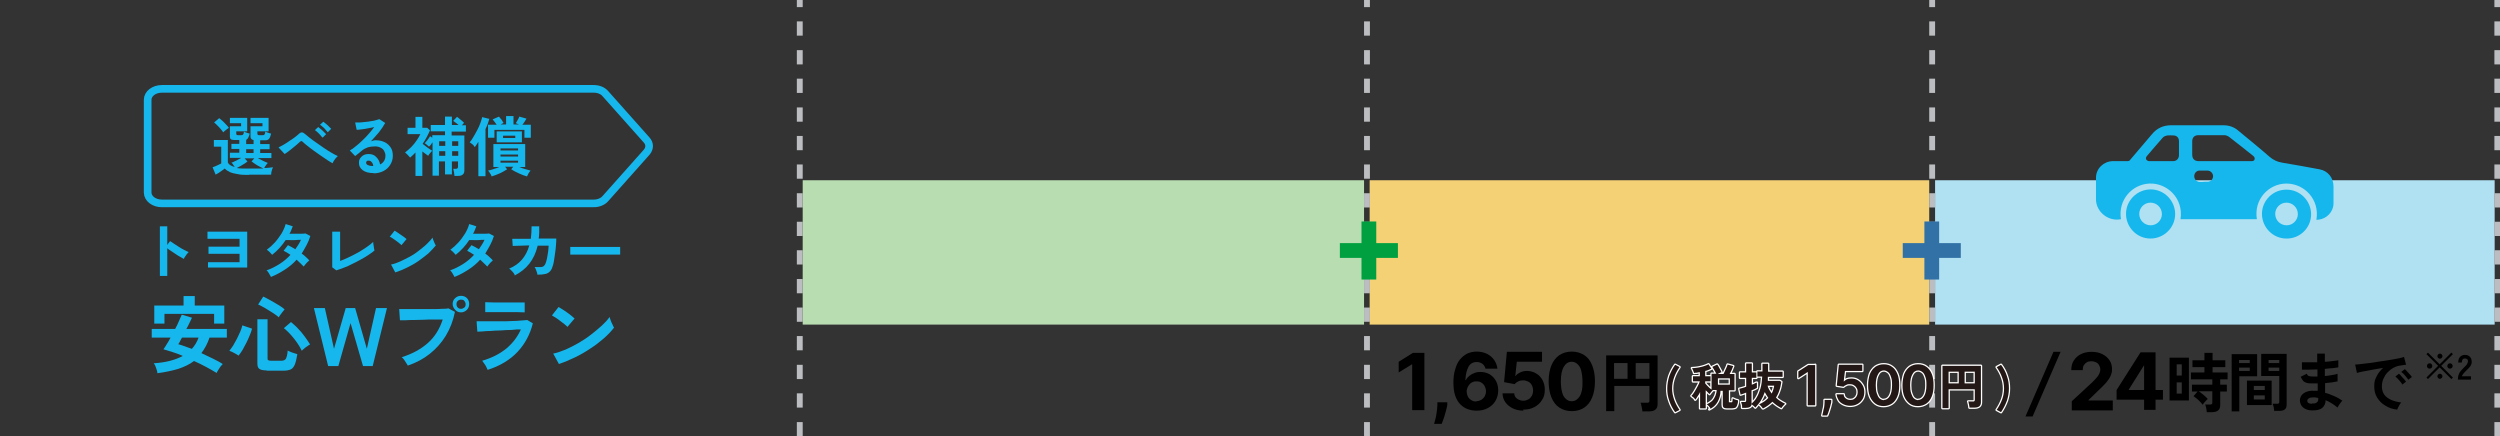 <?xml version="1.0" encoding="UTF-8"?>
<svg xmlns="http://www.w3.org/2000/svg" version="1.1" viewBox="0 0 982 171.4">
  <rect x="0" y="0" width="982" height="171.4" fill="#333333" stroke="none"/>
  <defs>
    <style>
      .cls-1 {
        fill: #231815;
      }

      .cls-2 {
        fill: #bbbdc0;
      }

      .cls-3 {
        fill: #f5d175;
      }

      .cls-4 {
        fill: #00a040;
        stroke: #00a040;
      }

      .cls-4, .cls-5, .cls-6 {
        stroke-miterlimit: 10;
        stroke-width: 3px;
      }

      .cls-7 {
        fill: #16b7ec;
      }

      .cls-8 {
        fill: #afe1f3;
      }

      .cls-5 {
        fill: #3171a6;
        stroke: #3171a6;
      }

      .cls-9 {
        stroke: #fff;
        stroke-linecap: round;
        stroke-linejoin: round;
      }

      .cls-9, .cls-6 {
        fill: none;
      }

      .cls-10 {
        fill: #b8ddb1;
      }

      .cls-6 {
        stroke: #16b7ec;
      }
    </style>
  </defs>
  <!-- Generator: Adobe Illustrator 28.7.3, SVG Export Plug-In . SVG Version: 1.2.0 Build 164)  -->
  <g>
    <g id="_レイヤー_1" data-name="レイヤー_1">
      <g id="_レイヤー_2" data-name="レイヤー_2">
        <g id="_補償制度" data-name="補償制度">
          <rect class="cls-3" x="538" y="70.8" width="219.8" height="56.7"/>
          <rect class="cls-8" x="760.1" y="70.8" width="219.8" height="56.7"/>
          <g>
            <rect class="cls-2" x="535.8" y="0" width="2.3" height="2.8"/>
            <rect class="cls-2" x="535.8" y="165.8" width="2.3" height="5.6"/>
            <rect class="cls-2" x="535.8" y="154.5" width="2.3" height="5.6"/>
            <rect class="cls-2" x="535.8" y="143.3" width="2.3" height="5.6"/>
            <rect class="cls-2" x="535.8" y="132" width="2.3" height="5.6"/>
            <rect class="cls-2" x="535.8" y="120.8" width="2.3" height="5.6"/>
            <rect class="cls-2" x="535.8" y="109.6" width="2.3" height="5.6"/>
            <rect class="cls-2" x="535.8" y="98.3" width="2.3" height="5.6"/>
            <rect class="cls-2" x="535.8" y="87.1" width="2.3" height="5.6"/>
            <rect class="cls-2" x="535.8" y="75.9" width="2.3" height="5.6"/>
            <rect class="cls-2" x="535.8" y="64.6" width="2.3" height="5.6"/>
            <rect class="cls-2" x="535.8" y="53.4" width="2.3" height="5.6"/>
            <rect class="cls-2" x="535.8" y="42.2" width="2.3" height="5.6"/>
            <rect class="cls-2" x="535.8" y="30.9" width="2.3" height="5.6"/>
            <rect class="cls-2" x="535.8" y="19.7" width="2.3" height="5.6"/>
            <rect class="cls-2" x="535.8" y="8.4" width="2.3" height="5.6"/>
          </g>
          <rect class="cls-2" x="757.8" y="0" width="2.3" height="2.8"/>
          <rect class="cls-2" x="757.8" y="165.8" width="2.3" height="5.6"/>
          <rect class="cls-2" x="757.8" y="154.5" width="2.3" height="5.6"/>
          <rect class="cls-2" x="757.8" y="143.3" width="2.3" height="5.6"/>
          <rect class="cls-2" x="757.8" y="132" width="2.3" height="5.6"/>
          <rect class="cls-2" x="757.8" y="120.8" width="2.3" height="5.6"/>
          <rect class="cls-2" x="757.8" y="109.6" width="2.3" height="5.6"/>
          <rect class="cls-2" x="757.8" y="98.3" width="2.3" height="5.6"/>
          <rect class="cls-2" x="757.8" y="87.1" width="2.3" height="5.6"/>
          <rect class="cls-2" x="757.8" y="75.9" width="2.3" height="5.6"/>
          <rect class="cls-2" x="757.8" y="64.6" width="2.3" height="5.6"/>
          <rect class="cls-2" x="757.8" y="53.4" width="2.3" height="5.6"/>
          <rect class="cls-2" x="757.8" y="42.2" width="2.3" height="5.6"/>
          <rect class="cls-2" x="757.8" y="30.9" width="2.3" height="5.6"/>
          <rect class="cls-2" x="757.8" y="19.7" width="2.3" height="5.6"/>
          <rect class="cls-2" x="757.8" y="8.4" width="2.3" height="5.6"/>
          <rect class="cls-2" x="979.8" y="0" width="2.3" height="2.8"/>
          <rect class="cls-2" x="979.8" y="165.8" width="2.3" height="5.6"/>
          <rect class="cls-2" x="979.8" y="154.5" width="2.3" height="5.6"/>
          <rect class="cls-2" x="979.8" y="143.3" width="2.3" height="5.6"/>
          <rect class="cls-2" x="979.8" y="132" width="2.3" height="5.6"/>
          <rect class="cls-2" x="979.8" y="120.8" width="2.3" height="5.6"/>
          <rect class="cls-2" x="979.8" y="109.6" width="2.3" height="5.6"/>
          <rect class="cls-2" x="979.8" y="98.3" width="2.3" height="5.6"/>
          <rect class="cls-2" x="979.8" y="87.1" width="2.3" height="5.6"/>
          <rect class="cls-2" x="979.8" y="75.9" width="2.3" height="5.6"/>
          <rect class="cls-2" x="979.8" y="64.6" width="2.3" height="5.6"/>
          <rect class="cls-2" x="979.8" y="53.4" width="2.3" height="5.6"/>
          <rect class="cls-2" x="979.8" y="42.2" width="2.3" height="5.6"/>
          <rect class="cls-2" x="979.8" y="30.9" width="2.3" height="5.6"/>
          <rect class="cls-2" x="979.8" y="19.7" width="2.3" height="5.6"/>
          <rect class="cls-2" x="979.8" y="8.4" width="2.3" height="5.6"/>
          <rect class="cls-10" x="315.3" y="70.8" width="220.5" height="56.7"/>
        </g>
      </g>
      <g>
        <path class="cls-6" d="M233.2,79.9H63.6c-3.1,0-5.6-1.9-5.6-4.3v-36.4c0-2.4,2.5-4.3,5.6-4.3h169.6c1.9,0,3.6.7,4.6,1.9l16.2,18.2c1.3,1.4,1.3,3.3,0,4.8l-16.2,18.2c-1,1.2-2.8,1.9-4.6,1.9Z"/>
        <g>
          <path class="cls-7" d="M97.9,68.7c-1.8,0-3.3,0-4.5-.3-1.2-.2-2.2-.4-3.1-.8-.8-.4-1.5-.8-2-1.4-.3.2-.7.5-1.1.8s-.9.6-1.3.9c-.5.3-.9.5-1.2.7l-1.2-2.9c.3-.1.6-.2,1.1-.4s.8-.4,1.3-.6.7-.4,1-.5v-6.6h-2.9v-2.6h5.5v8.8c.3.8,1.2,1.4,2.7,1.8-.2-.3-.4-.6-.6-.9-.2-.3-.4-.6-.7-.8.4-.1.8-.3,1.2-.5.5-.2.9-.4,1.4-.7.5-.3.9-.5,1.3-.7h-4.5v-2h3.7v-1.5h-3.1v-2h3.1v-1.5h-1.9c-.6,0-1.1-.1-1.4-.3s-.4-.6-.4-1v-4.1h4.4v-1.2h-4.4v-2.1h6.8v5.3h-4.3v.9c0,.4.2.6.7.6h1.2c.4,0,.6,0,.8-.3s.3-.5.3-1.1c.2,0,.4.2.7.3.3.1.6.2.9.3.3,0,.5.2.7.2-.2.7-.4,1.2-.6,1.6s-.5.7-.8.8v1.7h2.9v-1.6c-.8-.1-1.2-.6-1.2-1.3v-4.1h4.7v-1.2h-4.7v-2.1h7.1v5.3h-4.4v.9c0,.4.2.6.7.6h1.3c.4,0,.6,0,.8-.3s.3-.5.3-1.1c.2,0,.4.2.7.3.3.1.6.2.9.3.3,0,.5.2.7.2-.2.9-.5,1.6-.8,2-.3.4-.8.6-1.4.6h-2.1v1.5h3.7v2h-3.7v1.5h4.4v2h-5.3c.4.2.8.5,1.3.7.5.3,1,.5,1.4.7.5.2.9.4,1.2.5-.3.3-.5.6-.8,1-.3.4-.5.7-.6,1,1.4,0,2.5-.2,3.4-.3,0,.2-.2.5-.3.8s-.2.7-.3,1.1c0,.4-.1.7-.1,1-.5,0-1.1,0-1.8,0-.8,0-1.6,0-2.4,0-.9,0-1.7,0-2.5,0h-2ZM87.7,52c-.3-.4-.6-.9-1-1.3-.4-.5-.9-1-1.3-1.4-.5-.5-.9-.9-1.3-1.2l2-1.7c.4.3.8.7,1.3,1.1.5.4.9.9,1.4,1.4.5.5.8.9,1.1,1.3-.2.1-.4.3-.7.5-.3.2-.6.5-.9.7s-.5.5-.6.6ZM97.9,66.2c1.1,0,2.1,0,3,0,.9,0,1.8,0,2.6,0-.5-.2-1-.5-1.6-.8-.6-.3-1.1-.6-1.7-1s-1-.7-1.4-1l1.1-1.2h-3.8l1.1,1.2c-.3.3-.7.6-1.2.9s-1,.6-1.5.9c-.5.3-1,.5-1.5.8.6.1,1.4.2,2.2.2.8,0,1.7,0,2.7,0ZM96.7,60.1h2.9v-1.5h-2.9v1.5Z"/>
          <path class="cls-7" d="M130.6,64.1c-.6-.3-1.2-.7-2-1.2-.8-.5-1.6-1.1-2.5-1.7-.9-.6-1.8-1.3-2.7-1.9s-1.7-1.3-2.5-1.9c-.8-.6-1.4-1.1-1.9-1.6-.3-.2-.4-.4-.6-.4s-.3.1-.6.3c-.5.5-1.1,1-1.8,1.6s-1.4,1.1-2.1,1.7c-.7.6-1.5,1.1-2.1,1.5l-2.4-2.6c.5-.2,1.1-.6,1.9-1,.7-.4,1.5-.9,2.2-1.4.8-.5,1.5-1,2.2-1.5.7-.5,1.2-1,1.7-1.4.4-.4.8-.6,1.2-.6.4,0,.8.3,1.3.7.4.3,1,.8,1.7,1.4s1.6,1.2,2.6,1.9c1,.7,2,1.4,3,2.1,1,.7,2,1.3,3,1.9,1,.6,1.8,1,2.5,1.3-.2.2-.5.5-.8.8-.3.4-.5.7-.8,1.1-.2.4-.4.7-.5,1ZM126.6,54c-.4-.5-.8-1-1.4-1.6-.6-.6-1.1-1-1.5-1.3l1.3-1.2c.3.2.6.5,1,.8s.8.7,1.2,1.1c.4.4.7.7.9.9l-1.3,1.3ZM128.7,51.9c-.4-.5-.9-1-1.4-1.6-.6-.5-1.1-1-1.6-1.3l1.3-1.2c.3.2.6.5,1,.8.4.3.8.7,1.2,1.1.4.4.7.7.9.9l-1.3,1.3Z"/>
          <path class="cls-7" d="M146.9,68c-2,0-3.5-.4-4.5-1.2-1-.8-1.4-1.7-1.4-2.8s.2-1.3.5-1.9c.4-.5.8-.9,1.4-1.2.6-.3,1.2-.4,1.9-.4,1.3,0,2.3.4,3,1.2.8.8,1.3,1.7,1.5,2.9.6-.3,1.1-.7,1.5-1.3.4-.6.6-1.3.6-2.1s-.2-1.3-.5-1.9c-.3-.6-.8-1-1.4-1.3s-1.3-.5-2.1-.5-2.1.1-3,.4c-.8.3-1.6.7-2.3,1.3-.3.3-.7.6-1.2,1-.5.4-1,.8-1.4,1.1l-2.1-2.2c.8-.4,1.6-1,2.4-1.7.9-.7,1.7-1.4,2.6-2.3.9-.8,1.7-1.7,2.5-2.6.8-.9,1.5-1.8,2.1-2.6-.7.2-1.5.3-2.4.5s-1.7.3-2.5.4c-.8.1-1.5.2-2,.2l-.6-2.9c.5,0,1,0,1.7,0,.7,0,1.4-.1,2.2-.2.8,0,1.6-.2,2.3-.3.8-.1,1.4-.2,2-.4s1-.3,1.3-.4l2.3,1.5c-.6,1.1-1.4,2.3-2.4,3.6-1,1.2-2.1,2.4-3.2,3.6.3-.1.6-.2,1-.3s.7-.1,1-.1c1.3,0,2.5.3,3.5.8,1,.5,1.7,1.2,2.3,2.1.6.9.8,2,.8,3.2s-.3,2.4-1,3.5c-.6,1-1.5,1.9-2.7,2.5-1.2.6-2.5.9-4.1.9ZM146.6,65.2c0-.6-.3-1.2-.6-1.5-.3-.4-.7-.6-1.2-.6s-.5,0-.7.2c-.2.1-.3.3-.3.6s.2.7.6.9c.4.2,1,.4,1.9.4,0,0,.1,0,.2,0h.2Z"/>
          <path class="cls-7" d="M163.2,69v-9.1c-.3.3-.7.7-1,1-.3.3-.7.6-1.1,1-.3-.3-.6-.7-1-1.1-.4-.4-.7-.7-1-.9.9-.7,1.7-1.4,2.5-2.2s1.5-1.7,2.1-2.6c.6-.9,1.1-1.7,1.4-2.4h-5v-2.5h3.1v-4.3h2.7v4.3h1.9l1.1,1c-.4.9-.8,1.8-1.3,2.7s-1,1.8-1.6,2.6c.4.3.9.7,1.3,1,.5.4.9.7,1.4,1,.4.3.8.6,1.1.7-.3.3-.6.6-.9,1-.3.4-.6.7-.7,1-.3-.2-.7-.5-1.1-.8-.4-.3-.8-.6-1.2-.9v9.6h-2.7ZM169.9,69v-13.1c-.2.3-.5.6-.7,1-.3.3-.5.6-.7.7-.2-.2-.5-.4-.8-.7-.3-.3-.6-.5-.9-.6.3-.3.7-.8,1.1-1.3.4-.6.8-1,1-1.5l.9.6v-1h5v-1.5h-5.6v-2.5h5.6v-3.3h2.7v3.3h2.6c-.3-.3-.7-.6-1.1-.9-.4-.3-.7-.5-1-.7l1.5-1.6c.3.2.6.4.9.7.4.3.7.6,1.1.9s.6.6.8.8c-.1,0-.3.2-.4.4l-.5.5h1.6v2.5h-5.6v1.5h5v13.7c0,.8-.2,1.4-.7,1.7-.4.4-1.1.5-2,.5h-1.2c0-.2,0-.5-.1-.9,0-.4-.1-.7-.2-1.1,0-.3-.1-.6-.2-.8h1c.3,0,.5,0,.7-.2.1-.1.2-.3.2-.6v-2.1h-2.4v5.1h-2.7v-5.1h-2.4v5.6h-2.6ZM172.5,57.3h2.4v-1.8h-2.4v1.8ZM172.5,61.2h2.4v-1.8h-2.4v1.8ZM177.6,57.3h2.4v-1.8h-2.4v1.8ZM177.6,61.2h2.4v-1.8h-2.4v1.8Z"/>
          <path class="cls-7" d="M187.9,69.1v-13.4c-.2.4-.5.7-.7,1.1-.2.3-.5.7-.7,1-.1-.2-.3-.4-.5-.7-.2-.3-.5-.5-.8-.7-.3-.2-.5-.4-.7-.5.5-.6,1-1.3,1.5-2.2s1-1.7,1.5-2.7c.5-.9.9-1.8,1.2-2.7.3-.9.6-1.7.7-2.3l2.8.7c-.2.6-.4,1.2-.6,1.9s-.6,1.4-.9,2.1v18.5h-2.8ZM191.7,54.1v-5.1h3.4c-.5-.7-1-1.4-1.6-2.1l2.5-1.1c.3.4.6.8,1,1.2.3.5.6.9.8,1.3l-1.2.6h2.2v-3.3h2.9v3.3h2.2l-1.3-.5c.2-.4.5-.8.7-1.2.3-.5.5-.9.7-1.4l2.8.8c-.3.4-.5.9-.8,1.3-.3.4-.5.8-.8,1.1h3.3v5.1h-2.5v-3.1h-11.8v3.1h-2.5ZM193.1,69.3c-.1-.4-.3-.8-.6-1.2-.2-.4-.5-.8-.8-1.1.7-.1,1.4-.3,2.2-.6.8-.2,1.5-.5,2.2-.8h-2.3v-9h12.5v9h-2.3c.7.3,1.4.6,2.2.8.8.2,1.5.4,2.2.6-.3.3-.5.7-.8,1.1-.2.4-.4.8-.6,1.2-1.1-.3-2.1-.7-3.2-1.2-1.1-.5-2.1-1-3-1.6l.8-1h-3.2l.8,1c-.9.6-1.9,1.1-2.9,1.6-1.1.5-2.2.9-3.2,1.2ZM195.1,55.9v-4.3h9.9v4.3h-9.9ZM196.6,59.1h6.9v-.8h-6.9v.8ZM196.6,61.5h6.9v-.8h-6.9v.8ZM196.6,63.9h6.9v-.8h-6.9v.8ZM197.6,54.2h4.8v-.9h-4.8v.9Z"/>
        </g>
        <g>
          <path class="cls-7" d="M61.8,146.4c0-.6-.3-1.2-.5-1.9s-.5-1.3-.9-1.8c4.7-.3,8.5-1.3,11.4-2.9-1.4-.6-2.7-1.1-4-1.5s-2.5-.8-3.6-1.1c.4-.5.8-1.2,1.3-2,.5-.8,1-1.6,1.5-2.6h-7.4v-3.4h9.2c.6-1.1,1.1-2.1,1.5-3.1s.8-1.8,1.1-2.5l4,1.2c-.3.6-.6,1.3-1,2.1-.4.8-.7,1.5-1.2,2.3h15.9v3.4h-6.8c-.8,2.4-1.9,4.4-3.2,6.1,1.5.7,3,1.4,4.4,2.1,1.4.7,2.8,1.4,4,2.2-.4.4-.9.9-1.3,1.6s-.9,1.3-1.1,1.9c-1.3-.8-2.7-1.6-4.2-2.4-1.5-.8-3.1-1.6-4.7-2.3-1.7,1.3-3.8,2.3-6.2,3.1-2.4.7-5.1,1.3-8.2,1.7ZM60.6,127.2v-7.2h11.5v-3.7h4.4v3.7h11.6v7.1h-4v-3.8h-19.5v3.8h-4ZM75.3,137.1c1.2-1.3,2.1-2.8,2.7-4.5h-6.5c-.3.5-.6,1-.8,1.5s-.5.8-.7,1.1c.8.2,1.6.5,2.5.8.9.3,1.8.7,2.8,1Z"/>
          <path class="cls-7" d="M93.6,139.6c-.4-.3-1-.6-1.7-1-.7-.4-1.3-.6-1.8-.8.5-.6.9-1.3,1.5-2.1.5-.9,1-1.8,1.5-2.7.5-1,.9-1.9,1.3-2.8.4-.9.6-1.7.8-2.4l3.8,1.3c-.2.8-.5,1.7-.9,2.6-.4,1-.8,1.9-1.3,2.9-.5,1-1,1.9-1.5,2.8-.5.9-1.1,1.6-1.6,2.3ZM104.8,145.5c-1.4,0-2.4-.2-2.9-.6-.6-.4-.8-1.1-.8-2.1v-17.4h4v15.4c0,.3,0,.6.3.7.2.1.5.2,1,.2h4.1c.9,0,1.5-.3,1.8-.8.3-.6.6-1.6.7-3.2.3.2.7.3,1.1.5.5.2.9.4,1.4.5.5.2.9.3,1.3.4-.3,1.8-.6,3.1-1,4.1-.4.9-.9,1.6-1.6,1.9-.7.3-1.6.5-2.7.5h-6.8ZM109.6,124.7c-.7-.6-1.6-1.3-2.6-1.9-1-.6-1.9-1.2-2.9-1.8-1-.6-1.9-1-2.7-1.4l2-3.1c.9.4,1.8.9,2.9,1.5s2.1,1.2,3.1,1.8c1,.6,1.8,1.2,2.4,1.7-.2.3-.5.6-.8,1-.3.4-.6.8-.9,1.2s-.5.7-.6,1ZM118.5,137.7c-.8-1.7-1.9-3.3-3.1-4.8-1.2-1.5-2.5-2.9-3.9-4l2.8-2.4c.8.7,1.8,1.5,2.7,2.5,1,1,1.9,2.1,2.7,3.2s1.5,2.1,2.1,3.1c-.3.1-.7.4-1.1.7-.5.3-.9.6-1.3,1-.4.3-.7.6-.9.8Z"/>
          <path class="cls-7" d="M128.9,143.8l-5.6-22.8h4.3l3.6,16,4.6-16h3.7l4.6,16,3.6-16h4.3l-5.6,22.8h-3.8l-4.9-16.9-4.8,16.9h-3.8Z"/>
          <path class="cls-7" d="M160.3,143.9c-.1-.3-.3-.7-.6-1.1-.3-.5-.6-.9-.9-1.4-.3-.5-.7-.8-1-1.1,4.2-1.3,7.6-3.2,10.3-5.6,2.7-2.4,4.6-5.5,5.8-9.2-1,0-2.2,0-3.5,0-1.3,0-2.6,0-4,.1s-2.7,0-3.9.1c-1.3,0-2.3,0-3.3.1-.9,0-1.6,0-2.1,0l-.3-4.4c.6,0,1.5,0,2.5,0,1,0,2.2,0,3.4,0s2.5,0,3.9,0c1.3,0,2.6,0,3.8,0,1.2,0,2.3,0,3.3-.1,1,0,1.8,0,2.4-.2l2.6,1.4c-.7,3.5-1.9,6.6-3.6,9.4-1.7,2.8-3.8,5.1-6.3,7.1-2.5,2-5.4,3.5-8.6,4.6ZM181.1,122.7c-.9,0-1.7-.3-2.3-1-.6-.6-1-1.4-1-2.3s.3-1.7,1-2.3c.6-.6,1.4-.9,2.3-.9s1.7.3,2.3.9c.6.6.9,1.4.9,2.3s-.3,1.7-.9,2.3c-.6.6-1.4,1-2.3,1ZM181.1,121.3c.5,0,.9-.2,1.3-.5s.5-.8.5-1.3-.2-.9-.5-1.3-.8-.5-1.3-.5-1,.2-1.3.5c-.4.4-.5.8-.5,1.3s.2,1,.5,1.3c.4.4.8.5,1.3.5Z"/>
          <path class="cls-7" d="M191.5,145.2c-.1-.3-.3-.7-.5-1.1-.2-.4-.5-.9-.8-1.3-.3-.4-.6-.8-.8-1.1,3.8-1.1,6.9-2.7,9.5-4.8,2.5-2.1,4.4-4.6,5.7-7.5-1.1,0-2.3,0-3.7.2-1.4,0-2.8.1-4.2.2-1.4,0-2.8.1-4,.2-1.3,0-2.4.1-3.3.2-.9,0-1.6.1-1.9.1l-.3-4.1c.6,0,1.4,0,2.4,0s2.2,0,3.5,0c1.3,0,2.7,0,4,0,1.4,0,2.7,0,4.1-.1,1.3,0,2.5-.1,3.5-.2s1.8-.1,2.4-.2l2.2,1.3c-1.1,4.4-3.1,8.1-6,11.2-2.9,3.1-6.8,5.5-11.8,7.1ZM190.6,122.6v-3.9c.8,0,1.9.1,3.2.1,1.3,0,2.9,0,4.6,0s3.2,0,4.5,0c1.3,0,2.4,0,3.2,0v3.9c-.8,0-1.9-.1-3.1-.1s-2.8,0-4.6,0-2,0-3,0c-1,0-1.9,0-2.8,0-.9,0-1.5,0-2,0Z"/>
          <path class="cls-7" d="M223,128.5c-.3-.3-.7-.7-1.2-1.1-.5-.4-1.1-.8-1.7-1.3s-1.2-.9-1.8-1.3c-.6-.4-1.1-.7-1.5-.9l2.6-3.3c.4.2.9.5,1.5.9.6.4,1.2.8,1.8,1.2.6.4,1.2.9,1.7,1.3.5.4,1,.8,1.3,1.1l-2.8,3.3ZM219.5,142.9l-2.2-4c1.5-.3,3.2-.9,4.9-1.6,1.7-.8,3.4-1.6,5.1-2.6,1.7-1,3.4-2.1,4.9-3.3,1.5-1.2,2.9-2.3,4.2-3.5,1.3-1.2,2.3-2.3,3.1-3.4,0,.4.2.8.4,1.4.2.5.4,1.1.7,1.6.2.5.4.9.6,1.2-1.1,1.4-2.4,2.8-4,4.2-1.6,1.4-3.4,2.8-5.3,4-1.9,1.3-4,2.5-6.1,3.5s-4.2,1.9-6.3,2.6Z"/>
        </g>
        <g>
          <path class="cls-7" d="M62.8,108.3v-19.4h2.9v7.3l1.1-1.5c.4.3.9.6,1.5,1,.6.4,1.3.8,2,1.3s1.4.8,2.1,1.2,1.2.6,1.7.8c-.2.2-.4.4-.7.8-.2.3-.5.7-.7,1s-.4.6-.5.9c-.4-.2-.9-.5-1.4-.8-.6-.3-1.2-.7-1.8-1.1s-1.2-.8-1.8-1.2c-.6-.4-1.1-.7-1.5-1.1v10.9h-2.9Z"/>
          <path class="cls-7" d="M81.7,105.8v-2.8c.3,0,.9,0,1.6,0,.8,0,1.7,0,2.7,0,1,0,2.1,0,3.2,0h4.9v-3.3h-3.8c-.8,0-1.7,0-2.6,0s-1.7,0-2.5,0c-.8,0-1.5,0-2.1,0-.6,0-1,0-1.2,0v-2.8c.3,0,.9,0,1.6,0,.8,0,1.7,0,2.7,0,1,0,2.1,0,3.2,0h4.7v-3.1h-4.1c-.8,0-1.7,0-2.6,0-.9,0-1.8,0-2.6,0-.8,0-1.5,0-2.1,0-.6,0-1,0-1.2,0v-2.8c.3,0,.9,0,1.6,0,.8,0,1.7,0,2.7,0,1,0,2.1,0,3.2,0h3.2c.7,0,1.4,0,2.1,0,.7,0,1.3,0,1.8,0,.5,0,.8,0,1,0v14.1h-6.9c-.9,0-1.7,0-2.6,0-.9,0-1.8,0-2.6,0-.8,0-1.5,0-2.1,0-.6,0-1,0-1.2,0Z"/>
          <path class="cls-7" d="M106.4,108.7c-.2-.4-.5-.9-.8-1.4-.3-.5-.6-.9-.9-1.1,1.8-.6,3.5-1.5,5.1-2.5,1.6-1,3-2.2,4.3-3.6-.5-.3-1-.6-1.4-.9-.5-.3-.9-.5-1.3-.7l1.7-2.2c.9.4,1.9,1,2.9,1.6.4-.6.8-1.2,1.2-1.8s.7-1.2,1-1.9c-.7,0-1.4,0-2.2.1s-1.5,0-2.2,0c-.7,0-1.2,0-1.6,0-.7,1.1-1.5,2.1-2.4,3.1-.9,1-1.9,1.9-2.9,2.7-.3-.3-.6-.7-1-1.1s-.8-.7-1.1-.9c1.1-.8,2.2-1.8,3.2-2.9,1-1.1,1.8-2.3,2.6-3.5.7-1.2,1.3-2.5,1.6-3.7l2.8.9c-.2.5-.4,1-.6,1.5-.2.5-.4,1-.7,1.4.7,0,1.5,0,2.3,0,.8,0,1.6,0,2.3,0,.7,0,1.3,0,1.7-.1l1.9,1c-.4,1.3-.9,2.5-1.5,3.6-.6,1.1-1.2,2.2-1.9,3.3.6.4,1.2.9,1.7,1.4s1,.9,1.3,1.3c-.2.2-.5.4-.8.7-.3.3-.5.6-.8.9s-.4.6-.6.8c-.8-.8-1.7-1.7-2.8-2.7-1.3,1.5-2.9,2.8-4.6,3.9-1.7,1.1-3.5,2.1-5.5,2.9Z"/>
          <path class="cls-7" d="M132.1,106.2l-1.6-1.2c0-.2,0-.6,0-1.1,0-.5,0-1.2,0-1.9,0-.7,0-1.5,0-2.4v-2.5c0-.9,0-1.8,0-2.6,0-.8,0-1.5,0-2.2,0-.6,0-1.1,0-1.3h3.1c0,.3,0,.8,0,1.4,0,.6,0,1.4,0,2.2,0,.8,0,1.6,0,2.4v5.5c1.1-.4,2.3-.9,3.5-1.5,1.2-.6,2.5-1.2,3.7-1.9,1.2-.7,2.3-1.4,3.3-2.1s1.8-1.3,2.5-2c0,.3,0,.6.1,1.1s.1.9.2,1.3c0,.4.2.8.2,1-.6.5-1.4,1.1-2.3,1.7-.9.6-1.9,1.2-3,1.8-1.1.6-2.2,1.2-3.3,1.7-1.1.6-2.2,1.1-3.3,1.5-1.1.4-2.1.8-3.1,1.1Z"/>
          <path class="cls-7" d="M157.7,96.3c-.2-.2-.5-.5-.9-.8-.4-.3-.8-.6-1.3-1-.5-.3-.9-.6-1.3-.9-.4-.3-.8-.5-1.1-.6l1.9-2.4c.3.2.7.4,1.1.7.4.3.9.6,1.3.9.5.3.9.6,1.3.9.4.3.7.6,1,.8l-2,2.4ZM155.2,106.9l-1.6-3c1.1-.2,2.3-.6,3.6-1.2,1.3-.6,2.5-1.2,3.8-1.9,1.3-.7,2.5-1.5,3.6-2.4s2.2-1.7,3.1-2.6c.9-.9,1.7-1.7,2.2-2.5,0,.3.2.6.3,1,.2.4.3.8.5,1.2s.3.7.5.9c-.8,1-1.8,2-2.9,3.1-1.2,1-2.5,2-3.9,3-1.4,1-2.9,1.8-4.5,2.6-1.6.8-3.1,1.4-4.6,1.9Z"/>
          <path class="cls-7" d="M178.5,108.7c-.2-.4-.5-.9-.8-1.4-.3-.5-.6-.9-.9-1.1,1.8-.6,3.5-1.5,5.1-2.5,1.6-1,3-2.2,4.3-3.6-.5-.3-1-.6-1.4-.9-.5-.3-.9-.5-1.3-.7l1.7-2.2c.9.4,1.9,1,2.9,1.6.4-.6.8-1.2,1.2-1.8s.7-1.2,1-1.9c-.7,0-1.4,0-2.2.1s-1.5,0-2.2,0c-.7,0-1.2,0-1.6,0-.7,1.1-1.5,2.1-2.4,3.1-.9,1-1.9,1.9-2.9,2.7-.3-.3-.6-.7-1-1.1s-.8-.7-1.1-.9c1.1-.8,2.2-1.8,3.2-2.9,1-1.1,1.8-2.3,2.6-3.5.7-1.2,1.3-2.5,1.6-3.7l2.8.9c-.2.5-.4,1-.6,1.5-.2.5-.4,1-.7,1.4.7,0,1.5,0,2.3,0,.8,0,1.6,0,2.3,0,.7,0,1.3,0,1.7-.1l1.9,1c-.4,1.3-.9,2.5-1.5,3.6-.6,1.1-1.2,2.2-1.9,3.3.6.4,1.2.9,1.7,1.4s1,.9,1.3,1.3c-.2.2-.5.4-.8.7-.3.3-.5.6-.8.9s-.4.6-.6.8c-.8-.8-1.7-1.7-2.8-2.7-1.3,1.5-2.9,2.8-4.6,3.9-1.7,1.1-3.5,2.1-5.5,2.9Z"/>
          <path class="cls-7" d="M202.1,107.8c-.2-.4-.5-.8-.9-1.2-.4-.5-.8-.8-1.2-1.1,2-.8,3.7-2,5-3.5,1.3-1.5,2.3-3.4,2.9-5.6l-6.5.2-.2-2.8c.2,0,.7,0,1.4,0,.7,0,1.6,0,2.6,0,1,0,2.1,0,3.3,0,.2-1.5.3-3.1.3-4.9h3c0,.9,0,1.7,0,2.5,0,.8-.1,1.6-.2,2.3,1.1,0,2.2,0,3.1,0,1,0,1.8,0,2.5,0,.7,0,1.1,0,1.3,0,0,.7,0,1.5-.1,2.4,0,.9-.2,1.9-.3,2.9-.1,1-.3,1.9-.4,2.8-.1.9-.3,1.6-.4,2.1-.3,1.1-.6,1.9-1.1,2.5s-1.1,1-1.9,1.2c-.8.2-1.9.3-3.2.3,0-.4-.2-.9-.4-1.5-.2-.6-.4-1.1-.7-1.5,1,0,1.8,0,2.4,0,.6,0,1-.2,1.3-.5.3-.3.5-.6.7-1.2.2-.5.3-1.1.5-1.9.1-.8.3-1.6.4-2.4.1-.9.2-1.7.2-2.4h-4.3c-.7,2.9-1.8,5.2-3.3,7.1-1.5,1.9-3.4,3.4-5.7,4.6Z"/>
          <path class="cls-7" d="M224,100c0-.2,0-.5,0-.9v-1.2c0-.4,0-.7,0-.9.3,0,.8,0,1.6,0,.8,0,1.7,0,2.8,0s2.2,0,3.5,0c1.2,0,2.5,0,3.7,0s2.4,0,3.5,0c1.1,0,2,0,2.8,0,.8,0,1.4,0,1.7,0,0,.2,0,.5,0,.9,0,.4,0,.8,0,1.2,0,.4,0,.7,0,.9-.4,0-1,0-1.8,0-.8,0-1.7,0-2.7,0-1,0-2.1,0-3.3,0h-3.5c-1.2,0-2.3,0-3.4,0-1.1,0-2,0-2.9,0-.9,0-1.5,0-2,0Z"/>
        </g>
      </g>
      <path class="cls-4" d="M536.3,108.3v-8.5h-8.5v-2.8h8.5v-8.5h2.8v8.5h8.5v2.8h-8.5v8.5h-2.8Z"/>
      <path class="cls-5" d="M757.4,108.3v-8.5h-8.5v-2.8h8.5v-8.5h2.8v8.5h8.5v2.8h-8.5v8.5h-2.8Z"/>
      <g>
        <path class="cls-7" d="M909.9,86.2c1.3-7.8-4.7-14.1-11.8-14.1-6.9,0-12.9,6.2-11.6,14h-30c1.3-8.3-5.4-14.3-12.2-14-6.8.3-12.4,6.4-11.2,14-4.9,1-9.7-2.8-9.8-7.7,0-2.9,0-5.7,0-8.6,0-3.6,3-6.4,6.5-6.5,1.9,0,3.8,0,5.7,0,.6,0,1-.1,1.3-.6,2.8-3.4,5.7-6.6,8.5-10,2-2.4,4.5-3.5,7.6-3.5,6.8,0,13.6,0,20.4,0,2.3,0,4.3.7,6,2.2,4.1,3.4,8.2,6.7,12.2,10.2,1.5,1.3,3.1,2,5,2.3,4.9.8,9.7,1.7,14.6,2.6,3.3.6,5.5,3.3,5.5,6.7,0,2.2,0,4.4,0,6.7,0,3.3-2.7,6.1-6,6.4-.3,0-.5,0-.8,0ZM873.9,63.3s0,0,0,0c3.4,0,6.9,0,10.3,0,.6,0,1.2,0,1.4-.7.2-.7-.2-1.1-.7-1.5-3.1-2.5-6.2-4.9-9.4-7.4-.5-.3-1.1-.6-1.7-.6-3.4,0-6.9,0-10.3,0-1.5,0-2.4.9-2.4,2.4,0,1.7,0,3.5,0,5.2,0,1.7.9,2.6,2.6,2.6,3.4,0,6.8,0,10.2,0ZM848.8,63.3c1.6,0,3.2,0,4.8,0,1.3,0,2.2-.9,2.3-2.2,0-1.9,0-3.8,0-5.7,0-1.3-.9-2.2-2.2-2.2-.8,0-1.6-.1-2.3,0-.7.1-1.5.4-1.9.9-2.1,2.4-4.2,4.8-6.2,7.2-.3.3-.5,1-.3,1.3.2.4.8.7,1.2.7,1.5,0,3.1,0,4.6,0ZM865.5,71.4s0,0,0,0c.6,0,1.1,0,1.7,0,1.2,0,2.1-1.1,2.1-2.2,0-1.1-.9-2.1-2.1-2.2-1.1,0-2.2,0-3.2,0-1.2,0-2.1,1-2.1,2.2,0,1.2.9,2.2,2.1,2.3.5,0,1,0,1.6,0Z"/>
        <path class="cls-7" d="M844.8,74.4c5.3,0,9.6,4.4,9.6,9.7,0,5.3-4.4,9.6-9.7,9.6-5.3,0-9.6-4.4-9.6-9.7,0-5.3,4.4-9.6,9.7-9.6ZM849.2,84.1c0-2.5-2-4.5-4.5-4.5-2.4,0-4.4,2-4.4,4.4,0,2.5,2,4.5,4.5,4.5,2.4,0,4.4-2,4.4-4.4Z"/>
        <path class="cls-7" d="M898.1,93.7c-5.3,0-9.6-4.4-9.6-9.7,0-5.3,4.4-9.6,9.7-9.5,5.3,0,9.6,4.4,9.6,9.7,0,5.3-4.4,9.6-9.7,9.5ZM902.6,84.1c0-2.5-2-4.5-4.5-4.5-2.4,0-4.4,2-4.4,4.4,0,2.5,2,4.5,4.5,4.5,2.4,0,4.4-2,4.4-4.4Z"/>
      </g>
      <g>
        <rect class="cls-2" x="313" y="0" width="2.3" height="2.8"/>
        <rect class="cls-2" x="313" y="165.8" width="2.3" height="5.6"/>
        <rect class="cls-2" x="313" y="154.5" width="2.3" height="5.6"/>
        <rect class="cls-2" x="313" y="143.3" width="2.3" height="5.6"/>
        <rect class="cls-2" x="313" y="132" width="2.3" height="5.6"/>
        <rect class="cls-2" x="313" y="120.8" width="2.3" height="5.6"/>
        <rect class="cls-2" x="313" y="109.6" width="2.3" height="5.6"/>
        <rect class="cls-2" x="313" y="98.3" width="2.3" height="5.6"/>
        <rect class="cls-2" x="313" y="87.1" width="2.3" height="5.6"/>
        <rect class="cls-2" x="313" y="75.9" width="2.3" height="5.6"/>
        <rect class="cls-2" x="313" y="64.6" width="2.3" height="5.6"/>
        <rect class="cls-2" x="313" y="53.4" width="2.3" height="5.6"/>
        <rect class="cls-2" x="313" y="42.2" width="2.3" height="5.6"/>
        <rect class="cls-2" x="313" y="30.9" width="2.3" height="5.6"/>
        <rect class="cls-2" x="313" y="19.7" width="2.3" height="5.6"/>
        <rect class="cls-2" x="313" y="8.4" width="2.3" height="5.6"/>
      </g>
      <g>
        <path d="M559.5,138.5v22.6h-4.8v-18h-.1l-5.2,3.2v-4.2l5.6-3.5h4.5Z"/>
        <path d="M568.5,157.9v1.2c-.2,1-.4,1.9-.7,2.9-.3,1-.5,1.8-.8,2.6-.3.8-.5,1.4-.7,1.9h-3c.1-.4.3-1,.5-1.8.2-.8.4-1.6.5-2.6s.3-1.9.3-2.9v-1.2h3.9Z"/>
        <path d="M579.9,161.3c-1.2,0-2.3-.2-3.4-.6-1.1-.4-2-1-2.9-1.9-.9-.9-1.5-2-2-3.4-.5-1.4-.7-3.2-.7-5.2,0-1.9.2-3.6.7-5.1.4-1.5,1-2.8,1.8-3.8.8-1,1.8-1.8,2.9-2.4,1.1-.5,2.4-.8,3.8-.8s2.8.3,4,.9c1.2.6,2.1,1.4,2.8,2.4.7,1,1.1,2.1,1.3,3.4h-4.7c-.2-.8-.6-1.4-1.2-1.9-.6-.4-1.3-.7-2.2-.7-1.5,0-2.6.6-3.3,1.9s-1.1,3-1.2,5.2h.2c.3-.7.8-1.2,1.4-1.7.6-.5,1.2-.8,2-1.1.7-.3,1.5-.4,2.3-.4,1.3,0,2.5.3,3.6.9,1,.6,1.9,1.5,2.5,2.6s.9,2.3.9,3.8-.4,2.9-1.1,4.1c-.7,1.2-1.7,2.1-3,2.8-1.3.7-2.7,1-4.4,1ZM579.8,157.6c.7,0,1.4-.2,2-.5.6-.4,1-.8,1.4-1.4.3-.6.5-1.3.5-2s-.2-1.4-.5-2c-.3-.6-.8-1.1-1.3-1.4-.6-.4-1.2-.5-2-.5s-1.1.1-1.5.3c-.5.2-.9.5-1.2.9-.3.4-.6.8-.8,1.3s-.3,1-.3,1.5.2,1.4.5,2c.3.6.8,1.1,1.4,1.4.6.4,1.2.5,2,.5Z"/>
        <path d="M598.4,161.3c-1.6,0-2.9-.3-4.2-.9-1.2-.6-2.2-1.4-2.9-2.4-.7-1-1.1-2.2-1.1-3.5h4.6c0,.9.4,1.6,1.1,2.1s1.5.8,2.4.8,1.4-.2,2-.5,1-.8,1.4-1.4c.3-.6.5-1.3.5-2.1s-.2-1.5-.5-2.1c-.3-.6-.8-1.1-1.4-1.4-.6-.3-1.3-.5-2-.5-.7,0-1.3.1-1.9.4-.6.3-1.1.6-1.4,1.1l-4.2-.8,1.1-11.9h13.8v3.9h-9.9l-.6,5.6h.1c.4-.6,1-1,1.8-1.4.8-.4,1.7-.6,2.7-.6s2.6.3,3.6,1c1.1.6,1.9,1.5,2.5,2.6.6,1.1.9,2.4.9,3.8,0,1.5-.3,2.9-1.1,4-.7,1.2-1.7,2.1-3,2.8-1.3.7-2.7,1-4.4,1Z"/>
        <path d="M617.4,161.5c-1.9,0-3.5-.5-4.9-1.4-1.4-.9-2.4-2.3-3.1-4s-1.1-3.9-1.1-6.3c0-2.5.4-4.6,1.1-6.3s1.8-3.1,3.1-4c1.4-.9,3-1.4,4.9-1.4s3.5.5,4.9,1.4c1.4.9,2.4,2.2,3.1,4,.7,1.7,1.1,3.8,1.1,6.3,0,2.5-.4,4.6-1.1,6.3-.7,1.8-1.8,3.1-3.1,4s-3,1.4-4.9,1.4ZM617.4,157.6c1.3,0,2.3-.7,3.1-1.9.8-1.3,1.2-3.2,1.1-5.8,0-1.7-.2-3.1-.5-4.3s-.8-2-1.5-2.6c-.6-.6-1.4-.9-2.2-.9-1.3,0-2.3.6-3.1,1.9-.8,1.3-1.2,3.2-1.2,5.8,0,1.7.2,3.2.5,4.3.3,1.2.8,2,1.5,2.6.6.6,1.4.9,2.2.9Z"/>
        <path d="M630.9,161.6v-22h20.2v19.2c0,1.8-1.1,2.8-3.4,2.8h-2.6c0-.3,0-.6-.1-1.1s-.2-.9-.3-1.3c0-.4-.2-.7-.3-1h2.5c.4,0,.6,0,.8-.2.2-.1.2-.4.2-.7v-5.7h-13.8v9.9h-3.2ZM634,148.8h5.3v-6.2h-5.3v6.2ZM642.5,148.8h5.4v-6.2h-5.4v6.2Z"/>
      </g>
      <g>
        <path d="M809.4,138.2l-11,25.4h-2.8l11-25.4h2.8Z"/>
        <path d="M813.8,161v-3.4l8-7.4c.7-.7,1.3-1.3,1.7-1.8.5-.5.8-1,1.1-1.6.2-.5.4-1.1.4-1.7s-.2-1.2-.5-1.7-.7-.9-1.2-1.1-1.1-.4-1.8-.4-1.3.1-1.8.4c-.5.3-.9.7-1.2,1.2-.3.5-.4,1.1-.4,1.9h-4.5c0-1.5.3-2.8,1-3.8.7-1.1,1.6-1.9,2.8-2.5,1.2-.6,2.6-.9,4.2-.9s3,.3,4.2.9c1.2.6,2.1,1.4,2.8,2.4s1,2.2,1,3.5-.2,1.7-.5,2.5c-.3.8-.9,1.7-1.8,2.8-.9,1-2.1,2.2-3.6,3.6l-3.3,3.2v.2h9.5v3.9h-16.1Z"/>
        <path d="M831.4,157v-3.8l9.4-14.8h3.2v5.2h-1.9l-5.9,9.4v.2h13.4v3.8h-18.2ZM842.2,161v-6.8c0,0,0-15.8,0-15.8h4.5v22.6h-4.6Z"/>
        <path d="M852.2,157.3v-16.8h7.6v16.8h-7.6ZM855,147.5h2v-4.4h-2v4.4ZM855,154.6h2v-4.4h-2v4.4ZM866.8,161.8c0-.4-.1-.9-.2-1.5-.1-.6-.3-1.1-.4-1.4h1.8c.4,0,.6,0,.8-.2.2-.1.2-.3.2-.7v-4.3h-5.3c.4.3.8.6,1.2.9s.9.7,1.3,1.1c.4.3.7.7,1,1-.2.2-.4.4-.7.7-.3.3-.5.6-.8.9-.2.3-.4.5-.5.7-.3-.4-.6-.8-1-1.2-.4-.4-.9-.9-1.4-1.3-.5-.4-.9-.7-1.2-.9l1.6-1.8h-2.2v-2.7h8v-2.1h-8.4v-2.7h5.3v-2.1h-4.7v-2.7h4.7v-2.9h3.2v2.9h5v2.7h-5v2.1h5.9v2.7h-2.9v2.1h2.6v2.7h-2.6v5.4c0,1.8-1.1,2.7-3.3,2.7h-2Z"/>
        <path d="M876.6,161.6v-22.5h10v8.7h-7v13.8h-2.9ZM879.5,142.6h4.2v-1.2h-4.2v1.2ZM879.5,145.7h4.2v-1.3h-4.2v1.3ZM882.6,159.1v-9.6h9.7v9.6h-9.7ZM885.3,153.2h4.3v-1.6h-4.3v1.6ZM885.3,156.9h4.3v-1.6h-4.3v1.6ZM893.3,161.6c0-.3,0-.6-.1-1,0-.4-.1-.7-.2-1.1s-.2-.6-.3-.9h1.7c.3,0,.6,0,.7-.2.2-.1.2-.3.2-.6v-10.1h-7.1v-8.7h10v19.9c0,.9-.2,1.5-.7,1.9s-1.2.6-2.3.6h-2ZM891.1,142.6h4.2v-1.2h-4.2v1.2ZM891.1,145.7h4.2v-1.3h-4.2v1.3Z"/>
        <path d="M908,161.2c-1.4,0-2.6-.5-3.4-1.2-.8-.7-1.2-1.7-1.2-2.8,0-.7.3-1.4.7-2,.5-.6,1.1-1,1.9-1.3s1.8-.5,2.8-.4c.3,0,.6,0,.8,0,.3,0,.5,0,.8,0v-2.9c-.4,0-.7,0-1,0h-.9c-1,0-1.8,0-2.4-.2-.6-.2-1.1-.4-1.4-.8-.3-.4-.7-.9-1-1.6l2.4-1.2c.2.5.5.8.8.9s.9.2,1.7.2.5,0,.8,0c.3,0,.6,0,.9,0,0-.5,0-.9,0-1.4,0-.5,0-.9,0-1.4-1.2,0-2.4.1-3.5.1-1.1,0-2,0-2.6,0v-2.9c.5,0,1.3,0,2.4,0,1.1,0,2.3,0,3.6,0,0-.6,0-1.2,0-1.8v-1.6h3v1.5c0,.5,0,1.1,0,1.7,1.2,0,2.2-.2,3.2-.3,1-.1,1.7-.2,2.1-.3v2.8c-.5.1-1.2.2-2.1.3-1,0-2,.2-3.2.3,0,.5,0,.9,0,1.4,0,.5,0,.9,0,1.4,1-.1,2-.2,2.9-.4.9-.1,1.6-.3,2.1-.5v3c-.6.1-1.4.3-2.2.4-.9.1-1.8.2-2.7.3,0,.7,0,1.3,0,2,0,.6,0,1.2,0,1.8,1.3.3,2.4.8,3.6,1.3s2.2,1.1,3.2,1.8c-.2.2-.5.4-.7.8-.3.3-.5.7-.7,1-.2.3-.4.6-.5.9-1.4-1.2-3-2.2-4.7-2.9,0,1.3-.5,2.3-1.3,3s-2.3,1.1-4.2,1ZM908.1,158.5c.9,0,1.5,0,1.9-.4.4-.3.6-.7.6-1.1v-.7c-.4,0-.7-.1-1.1-.2-.3,0-.7,0-1,0-.7,0-1.3.1-1.6.4-.4.2-.6.5-.6.9,0,.8.6,1.2,1.8,1.2Z"/>
        <path d="M941.6,160.9c-1.8-.2-3.3-.7-4.7-1.6-1.4-.8-2.4-1.9-3.2-3.2-.8-1.3-1.1-2.8-1.1-4.5s.3-2.5.9-3.7c.6-1.3,1.5-2.4,2.6-3.4-1.4.2-2.7.5-4.1.7-1.3.3-2.6.5-3.7.7s-1.9.4-2.5.6l-.7-3.3c.6,0,1.3-.1,2.3-.2,1-.1,2.1-.3,3.4-.4,1.2-.2,2.5-.4,3.9-.6s2.6-.4,3.9-.6,2.4-.4,3.4-.6c1-.2,1.8-.4,2.3-.6l.8,3.1c-.3,0-.6,0-1,.1s-.8.1-1.3.2c-.9.1-1.8.4-2.7.9s-1.6,1.1-2.3,1.8c-.7.7-1.2,1.6-1.6,2.5s-.6,1.9-.6,3,.3,2.4,1,3.3,1.6,1.5,2.7,2,2.4.8,3.9,1c-.3.3-.5.6-.7,1s-.4.8-.6,1.1c-.2.4-.3.7-.3,1ZM943.7,151.1c-.3-.5-.7-1.1-1.3-1.7-.5-.6-1-1.1-1.5-1.5l1.4-1.1c.3.2.6.5.9.9s.7.8,1.1,1.2c.3.4.6.7.8,1l-1.5,1.2ZM946,149.2c-.3-.5-.8-1.1-1.3-1.7-.5-.6-1-1.1-1.5-1.4l1.4-1.1c.3.2.6.5.9.9.4.4.7.8,1.1,1.2s.6.7.8,1l-1.5,1.1Z"/>
      </g>
      <g>
        <g>
          <path d="M658,161.9c-1-1.4-1.8-2.9-2.3-4.5-.6-1.6-.8-3.2-.8-4.8s.3-3.3.8-4.9c.6-1.6,1.3-3,2.3-4.4l1.7.9c-.9,1.3-1.6,2.6-2.1,4-.5,1.4-.8,2.8-.8,4.4s.3,3,.8,4.4,1.2,2.7,2.1,4l-1.7.9Z"/>
          <path d="M671.9,160.4c-.2-.3-.4-.6-.7-.9-.3-.3-.6-.6-.8-.7.8-.3,1.5-.8,2.1-1.3.6-.6,1-1.3,1.3-2,.3-.8.5-1.5.5-2.3h-1.5c-.2.2-.4.4-.7.8-.3.3-.4.6-.6.8-.2-.2-.4-.4-.7-.7-.3-.3-.5-.6-.8-.8v7.1h-2.2v-6.4c-.3.6-.6,1.2-1,1.7-.3.5-.6,1-.9,1.3-.1-.2-.2-.4-.4-.6s-.4-.4-.6-.5c-.2-.2-.4-.3-.5-.4.4-.4.8-.9,1.2-1.6.4-.7.8-1.3,1.2-2.1.4-.7.7-1.4.9-2h-2.7v-2h2.7v-1.6c-.4,0-.8.1-1.2.2-.4,0-.7,0-1.1.1,0-.2,0-.3-.2-.6,0-.2-.2-.5-.3-.7,0-.2-.2-.4-.3-.6.4,0,.9,0,1.5-.1.6,0,1.2-.2,1.8-.3s1.2-.3,1.8-.5c.6-.2,1-.4,1.4-.6l1.1,1.7c-.3.2-.7.3-1.1.5s-.8.3-1.3.4v2.1h2.1v2h-2.1v.8c.2.2.4.5.7.8.3.3.6.6.9.9.3.3.6.5.9.7v-6.2h1.9c-.2-.4-.5-.9-.8-1.4-.3-.5-.6-.9-.8-1.3l1.9-.9c.2.2.4.5.6.9.2.3.4.7.6,1.1.2.4.4.7.5,1-.2,0-.5.2-.7.3-.3.1-.5.3-.8.4h2.3c.2-.4.4-.8.6-1.3.2-.5.4-.9.6-1.3.2-.4.3-.8.4-1.1l2.2.6c-.2.4-.4.9-.6,1.5-.3.6-.5,1.1-.8,1.6h1.9v6.4h-2.2v4.4c0,.1,0,.2,0,.3,0,0,.2,0,.4,0h.4c.2,0,.3,0,.4,0,.1,0,.2-.2.2-.4,0-.2.1-.6.1-1.1.2,0,.4.2.6.3.3.1.5.2.8.3.3,0,.5.1.7.2,0,.9-.2,1.5-.4,2-.2.5-.4.8-.8.9s-.8.2-1.3.2h-1.7c-.7,0-1.1-.1-1.4-.3-.3-.2-.4-.6-.4-1.1v-5.5h-.9c0,1.6-.4,3-1.1,4.3-.7,1.3-1.8,2.3-3.3,3ZM674.8,151.1h4.7v-2.5h-4.7v2.5Z"/>
          <path d="M692.4,160.4c-.1-.2-.3-.5-.6-.8-.3-.3-.5-.6-.8-.8,1.4-.6,2.6-1.4,3.6-2.5-.5-.7-1-1.5-1.4-2.3-.4,1.2-.9,2.3-1.5,3.3-.6,1-1.4,1.9-2.2,2.8-.2-.2-.4-.5-.7-.7-.3-.3-.6-.4-.8-.6,0,.5-.3.9-.7,1.1-.4.2-.9.3-1.6.3h-1.4c0-.2,0-.4,0-.7,0-.3-.1-.6-.2-.9s-.1-.5-.2-.7h1.3c.3,0,.4,0,.5-.1.1,0,.2-.2.2-.5v-3.1c-.5.2-.9.4-1.3.5-.4.1-.7.2-.9.3l-.5-2.3c.3,0,.7-.2,1.2-.3s1-.3,1.5-.5v-3.5h-2.4v-2.1h2.4v-3.5h2.2v3.5h1.8v2.1h-1.8v2.7c.5-.2.9-.3,1.2-.5s.6-.3.8-.3v2.1c-.2,0-.4.2-.8.4-.4.2-.8.3-1.3.5v4.9c0,0,0,.1,0,.2s0,.1,0,.2c.8-.8,1.6-1.6,2.1-2.6.6-1,1-2.1,1.4-3.4s.6-2.9.7-4.7h-1.9v-2h2c0-.9,0-2,0-3h2.2c0,.5,0,1.1,0,1.6,0,.5,0,1,0,1.5h5.7v2h-5.8c0,.3,0,.5,0,.8,0,.3,0,.5,0,.8h4.7l.6.4c-.2,1.3-.4,2.4-.8,3.4-.3,1-.8,2-1.3,2.8,1,1,2.2,1.7,3.6,2.4-.3.2-.5.5-.8.8-.3.3-.5.6-.7.9-1.3-.7-2.5-1.5-3.5-2.5-1,1-2.1,1.8-3.6,2.6ZM695.9,154.6c.5-.9.8-1.9,1-3.1h-2.6c.3,1.1.9,2.1,1.6,3.1Z"/>
          <path d="M713,143.3v15.9h-2.9v-13.1h0l-3.7,2.4v-2.6l3.9-2.5h2.7Z"/>
          <path d="M719.3,157.1v.9c-.2.7-.3,1.3-.5,2s-.4,1.3-.6,1.9c-.2.6-.4,1-.5,1.3h-1.9c0-.3.2-.7.3-1.3.1-.5.2-1.2.4-1.8.1-.7.2-1.4.2-2.1v-.9h2.5Z"/>
          <path d="M726.9,159.4c-1,0-2-.2-2.8-.6-.8-.4-1.5-.9-1.9-1.6s-.7-1.5-.8-2.3h2.8c0,.7.3,1.2.8,1.6.5.4,1.1.6,1.8.6s1.1-.1,1.5-.4c.4-.3.8-.6,1-1.1.3-.5.4-1,.4-1.6,0-.6-.1-1.1-.4-1.6-.3-.5-.6-.8-1.1-1.1-.5-.3-1-.4-1.6-.4-.5,0-.9,0-1.4.3-.5.2-.8.4-1.1.7l-2.6-.4.8-8.2h9.2v2.4h-6.8l-.5,4.2h0c.3-.3.7-.6,1.2-.9.5-.2,1.1-.3,1.8-.3,1,0,1.8.2,2.6.7.8.5,1.3,1.1,1.8,1.9s.7,1.7.7,2.7-.2,2-.7,2.8c-.5.8-1.2,1.5-2,1.9-.9.5-1.8.7-3,.7Z"/>
          <path d="M739.9,159.5c-1.3,0-2.4-.3-3.3-1s-1.6-1.6-2.1-2.8c-.5-1.2-.7-2.7-.7-4.4,0-1.7.3-3.2.7-4.4.5-1.2,1.2-2.1,2.1-2.8.9-.6,2-1,3.3-1s2.4.3,3.3,1c.9.6,1.6,1.6,2.1,2.8.5,1.2.7,2.7.7,4.4s-.2,3.2-.7,4.4c-.5,1.2-1.2,2.2-2.1,2.8s-2,1-3.3,1ZM739.9,157.1c1,0,1.8-.5,2.4-1.5.6-1,.9-2.4.9-4.3s-.1-2.3-.4-3.2c-.3-.9-.6-1.5-1.1-1.9-.5-.4-1.1-.7-1.7-.7-1,0-1.8.5-2.3,1.5-.6,1-.9,2.4-.9,4.3,0,1.3.1,2.3.4,3.2.3.9.6,1.5,1.1,2,.5.4,1.1.7,1.7.7Z"/>
          <path d="M753.4,159.5c-1.3,0-2.4-.3-3.3-1s-1.6-1.6-2.1-2.8c-.5-1.2-.7-2.7-.7-4.4,0-1.7.3-3.2.7-4.4.5-1.2,1.2-2.1,2.1-2.8.9-.6,2-1,3.3-1s2.4.3,3.3,1c.9.6,1.6,1.6,2.1,2.8.5,1.2.7,2.7.7,4.4s-.2,3.2-.7,4.4c-.5,1.2-1.2,2.2-2.1,2.8s-2,1-3.3,1ZM753.4,157.1c1,0,1.8-.5,2.4-1.5.6-1,.9-2.4.9-4.3s-.1-2.3-.4-3.2c-.3-.9-.6-1.5-1.1-1.9-.5-.4-1.1-.7-1.7-.7-1,0-1.8.5-2.3,1.5-.6,1-.9,2.4-.9,4.3,0,1.3.1,2.3.4,3.2.3.9.6,1.5,1.1,2,.5.4,1.1.7,1.7.7Z"/>
          <path d="M763,160.1v-16.4h15.1v14.3c0,1.4-.8,2.1-2.5,2.1h-2c0-.2,0-.5-.1-.8,0-.3-.1-.6-.2-.9,0-.3-.1-.5-.2-.7h1.8c.3,0,.5,0,.6-.1s.2-.3.2-.5v-4.2h-10.3v7.4h-2.4ZM765.4,150.6h4v-4.6h-4v4.6ZM771.7,150.6h4v-4.6h-4v4.6Z"/>
          <path d="M786,161.9l-1.7-.9c.9-1.3,1.6-2.7,2.1-4,.5-1.3.8-2.8.8-4.4s-.3-3.1-.8-4.4c-.5-1.4-1.2-2.7-2.1-4l1.7-.9c1,1.3,1.8,2.8,2.3,4.4.6,1.6.8,3.2.8,4.9s-.3,3.3-.8,4.8c-.6,1.6-1.3,3-2.3,4.5Z"/>
        </g>
        <g>
          <path class="cls-9" d="M658,161.9c-1-1.4-1.8-2.9-2.3-4.5-.6-1.6-.8-3.2-.8-4.8s.3-3.3.8-4.9c.6-1.6,1.3-3,2.3-4.4l1.7.9c-.9,1.3-1.6,2.6-2.1,4-.5,1.4-.8,2.8-.8,4.4s.3,3,.8,4.4,1.2,2.7,2.1,4l-1.7.9Z"/>
          <path class="cls-9" d="M671.9,160.4c-.2-.3-.4-.6-.7-.9-.3-.3-.6-.6-.8-.7.8-.3,1.5-.8,2.1-1.3.6-.6,1-1.3,1.3-2,.3-.8.5-1.5.5-2.3h-1.5c-.2.2-.4.4-.7.8-.3.3-.4.6-.6.8-.2-.2-.4-.4-.7-.7-.3-.3-.5-.6-.8-.8v7.1h-2.2v-6.4c-.3.6-.6,1.2-1,1.7-.3.5-.6,1-.9,1.3-.1-.2-.2-.4-.4-.6s-.4-.4-.6-.5c-.2-.2-.4-.3-.5-.4.4-.4.8-.9,1.2-1.6.4-.7.8-1.3,1.2-2.1.4-.7.7-1.4.9-2h-2.7v-2h2.7v-1.6c-.4,0-.8.1-1.2.2-.4,0-.7,0-1.1.1,0-.2,0-.3-.2-.6,0-.2-.2-.5-.3-.7,0-.2-.2-.4-.3-.6.4,0,.9,0,1.5-.1.6,0,1.2-.2,1.8-.3s1.2-.3,1.8-.5c.6-.2,1-.4,1.4-.6l1.1,1.7c-.3.2-.7.3-1.1.5s-.8.3-1.3.4v2.1h2.1v2h-2.1v.8c.2.2.4.5.7.8.3.3.6.6.9.9.3.3.6.5.9.7v-6.2h1.9c-.2-.4-.5-.9-.8-1.4-.3-.5-.6-.9-.8-1.3l1.9-.9c.2.2.4.5.6.9.2.3.4.7.6,1.1.2.4.4.7.5,1-.2,0-.5.2-.7.3-.3.1-.5.3-.8.4h2.3c.2-.4.4-.8.6-1.3.2-.5.4-.9.6-1.3.2-.4.3-.8.4-1.1l2.2.6c-.2.4-.4.9-.6,1.5-.3.6-.5,1.1-.8,1.6h1.9v6.4h-2.2v4.4c0,.1,0,.2,0,.3,0,0,.2,0,.4,0h.4c.2,0,.3,0,.4,0,.1,0,.2-.2.2-.4,0-.2.1-.6.1-1.1.2,0,.4.2.6.3.3.1.5.2.8.3.3,0,.5.1.7.2,0,.9-.2,1.5-.4,2-.2.5-.4.8-.8.9s-.8.2-1.3.2h-1.7c-.7,0-1.1-.1-1.4-.3-.3-.2-.4-.6-.4-1.1v-5.5h-.9c0,1.6-.4,3-1.1,4.3-.7,1.3-1.8,2.3-3.3,3ZM674.8,151.1h4.7v-2.5h-4.7v2.5Z"/>
          <path class="cls-9" d="M692.4,160.4c-.1-.2-.3-.5-.6-.8-.3-.3-.5-.6-.8-.8,1.4-.6,2.6-1.4,3.6-2.5-.5-.7-1-1.5-1.4-2.3-.4,1.2-.9,2.3-1.5,3.3-.6,1-1.4,1.9-2.2,2.8-.2-.2-.4-.5-.7-.7-.3-.3-.6-.4-.8-.6,0,.5-.3.9-.7,1.1-.4.2-.9.3-1.6.3h-1.4c0-.2,0-.4,0-.7,0-.3-.1-.6-.2-.9s-.1-.5-.2-.7h1.3c.3,0,.4,0,.5-.1.1,0,.2-.2.2-.5v-3.1c-.5.2-.9.4-1.3.5-.4.1-.7.2-.9.3l-.5-2.3c.3,0,.7-.2,1.2-.3s1-.3,1.5-.5v-3.5h-2.4v-2.1h2.4v-3.5h2.2v3.5h1.8v2.1h-1.8v2.7c.5-.2.9-.3,1.2-.5s.6-.3.8-.3v2.1c-.2,0-.4.2-.8.4-.4.2-.8.3-1.3.5v4.9c0,0,0,.1,0,.2s0,.1,0,.2c.8-.8,1.6-1.6,2.1-2.6.6-1,1-2.1,1.4-3.4s.6-2.9.7-4.7h-1.9v-2h2c0-.9,0-2,0-3h2.2c0,.5,0,1.1,0,1.6,0,.5,0,1,0,1.5h5.7v2h-5.8c0,.3,0,.5,0,.8,0,.3,0,.5,0,.8h4.7l.6.4c-.2,1.3-.4,2.4-.8,3.4-.3,1-.8,2-1.3,2.8,1,1,2.2,1.7,3.6,2.4-.3.2-.5.5-.8.8-.3.3-.5.6-.7.9-1.3-.7-2.5-1.5-3.5-2.5-1,1-2.1,1.8-3.6,2.6ZM695.9,154.6c.5-.9.8-1.9,1-3.1h-2.6c.3,1.1.9,2.1,1.6,3.1Z"/>
          <path class="cls-9" d="M713,143.3v15.9h-2.9v-13.1h0l-3.7,2.4v-2.6l3.9-2.5h2.7Z"/>
          <path class="cls-9" d="M719.3,157.1v.9c-.2.7-.3,1.3-.5,2s-.4,1.3-.6,1.9c-.2.6-.4,1-.5,1.3h-1.9c0-.3.2-.7.3-1.3.1-.5.2-1.2.4-1.8.1-.7.2-1.4.2-2.1v-.9h2.5Z"/>
          <path class="cls-9" d="M726.9,159.4c-1,0-2-.2-2.8-.6-.8-.4-1.5-.9-1.9-1.6s-.7-1.5-.8-2.3h2.8c0,.7.3,1.2.8,1.6.5.4,1.1.6,1.8.6s1.1-.1,1.5-.4c.4-.3.8-.6,1-1.1.3-.5.4-1,.4-1.6,0-.6-.1-1.1-.4-1.6-.3-.5-.6-.8-1.1-1.1-.5-.3-1-.4-1.6-.4-.5,0-.9,0-1.4.3-.5.2-.8.4-1.1.7l-2.6-.4.8-8.2h9.2v2.4h-6.8l-.5,4.2h0c.3-.3.7-.6,1.2-.9.5-.2,1.1-.3,1.8-.3,1,0,1.8.2,2.6.7.8.5,1.3,1.1,1.8,1.9s.7,1.7.7,2.7-.2,2-.7,2.8c-.5.8-1.2,1.5-2,1.9-.9.5-1.8.7-3,.7Z"/>
          <path class="cls-9" d="M739.9,159.5c-1.3,0-2.4-.3-3.3-1s-1.6-1.6-2.1-2.8c-.5-1.2-.7-2.7-.7-4.4,0-1.7.3-3.2.7-4.4.5-1.2,1.2-2.1,2.1-2.8.9-.6,2-1,3.3-1s2.4.3,3.3,1c.9.6,1.6,1.6,2.1,2.8.5,1.2.7,2.7.7,4.4s-.2,3.2-.7,4.4c-.5,1.2-1.2,2.2-2.1,2.8s-2,1-3.3,1ZM739.9,157.1c1,0,1.8-.5,2.4-1.5.6-1,.9-2.4.9-4.3s-.1-2.3-.4-3.2c-.3-.9-.6-1.5-1.1-1.9-.5-.4-1.1-.7-1.7-.7-1,0-1.8.5-2.3,1.5-.6,1-.9,2.4-.9,4.3,0,1.3.1,2.3.4,3.2.3.9.6,1.5,1.1,2,.5.4,1.1.7,1.7.7Z"/>
          <path class="cls-9" d="M753.4,159.5c-1.3,0-2.4-.3-3.3-1s-1.6-1.6-2.1-2.8c-.5-1.2-.7-2.7-.7-4.4,0-1.7.3-3.2.7-4.4.5-1.2,1.2-2.1,2.1-2.8.9-.6,2-1,3.3-1s2.4.3,3.3,1c.9.6,1.6,1.6,2.1,2.8.5,1.2.7,2.7.7,4.4s-.2,3.2-.7,4.4c-.5,1.2-1.2,2.2-2.1,2.8s-2,1-3.3,1ZM753.4,157.1c1,0,1.8-.5,2.4-1.5.6-1,.9-2.4.9-4.3s-.1-2.3-.4-3.2c-.3-.9-.6-1.5-1.1-1.9-.5-.4-1.1-.7-1.7-.7-1,0-1.8.5-2.3,1.5-.6,1-.9,2.4-.9,4.3,0,1.3.1,2.3.4,3.2.3.9.6,1.5,1.1,2,.5.4,1.1.7,1.7.7Z"/>
          <path class="cls-9" d="M763,160.1v-16.4h15.1v14.3c0,1.4-.8,2.1-2.5,2.1h-2c0-.2,0-.5-.1-.8,0-.3-.1-.6-.2-.9,0-.3-.1-.5-.2-.7h1.8c.3,0,.5,0,.6-.1s.2-.3.2-.5v-4.2h-10.3v7.4h-2.4ZM765.4,150.6h4v-4.6h-4v4.6ZM771.7,150.6h4v-4.6h-4v4.6Z"/>
          <path class="cls-9" d="M786,161.9l-1.7-.9c.9-1.3,1.6-2.7,2.1-4,.5-1.3.8-2.8.8-4.4s-.3-3.1-.8-4.4c-.5-1.4-1.2-2.7-2.1-4l1.7-.9c1,1.3,1.8,2.8,2.3,4.4.6,1.6.8,3.2.8,4.9s-.3,3.3-.8,4.8c-.6,1.6-1.3,3-2.3,4.5Z"/>
        </g>
        <g>
          <path class="cls-1" d="M658,161.9c-1-1.4-1.8-2.9-2.3-4.5-.6-1.6-.8-3.2-.8-4.8s.3-3.3.8-4.9c.6-1.6,1.3-3,2.3-4.4l1.7.9c-.9,1.3-1.6,2.6-2.1,4-.5,1.4-.8,2.8-.8,4.4s.3,3,.8,4.4,1.2,2.7,2.1,4l-1.7.9Z"/>
          <path class="cls-1" d="M671.9,160.4c-.2-.3-.4-.6-.7-.9-.3-.3-.6-.6-.8-.7.8-.3,1.5-.8,2.1-1.3.6-.6,1-1.3,1.3-2,.3-.8.5-1.5.5-2.3h-1.5c-.2.2-.4.4-.7.8-.3.3-.4.6-.6.8-.2-.2-.4-.4-.7-.7-.3-.3-.5-.6-.8-.8v7.1h-2.2v-6.4c-.3.6-.6,1.2-1,1.7-.3.5-.6,1-.9,1.3-.1-.2-.2-.4-.4-.6s-.4-.4-.6-.5c-.2-.2-.4-.3-.5-.4.4-.4.8-.9,1.2-1.6.4-.7.8-1.3,1.2-2.1.4-.7.7-1.4.9-2h-2.7v-2h2.7v-1.6c-.4,0-.8.1-1.2.2-.4,0-.7,0-1.1.1,0-.2,0-.3-.2-.6,0-.2-.2-.5-.3-.7,0-.2-.2-.4-.3-.6.4,0,.9,0,1.5-.1.6,0,1.2-.2,1.8-.3s1.2-.3,1.8-.5c.6-.2,1-.4,1.4-.6l1.1,1.7c-.3.2-.7.3-1.1.5s-.8.3-1.3.4v2.1h2.1v2h-2.1v.8c.2.2.4.5.7.8.3.3.6.6.9.9.3.3.6.5.9.7v-6.2h1.9c-.2-.4-.5-.9-.8-1.4-.3-.5-.6-.9-.8-1.3l1.9-.9c.2.2.4.5.6.9.2.3.4.7.6,1.1.2.4.4.7.5,1-.2,0-.5.2-.7.3-.3.1-.5.3-.8.4h2.3c.2-.4.4-.8.6-1.3.2-.5.4-.9.6-1.3.2-.4.3-.8.4-1.1l2.2.6c-.2.4-.4.9-.6,1.5-.3.6-.5,1.1-.8,1.6h1.9v6.4h-2.2v4.4c0,.1,0,.2,0,.3,0,0,.2,0,.4,0h.4c.2,0,.3,0,.4,0,.1,0,.2-.2.2-.4,0-.2.1-.6.1-1.1.2,0,.4.2.6.3.3.1.5.2.8.3.3,0,.5.1.7.2,0,.9-.2,1.5-.4,2-.2.5-.4.8-.8.9s-.8.2-1.3.2h-1.7c-.7,0-1.1-.1-1.4-.3-.3-.2-.4-.6-.4-1.1v-5.5h-.9c0,1.6-.4,3-1.1,4.3-.7,1.3-1.8,2.3-3.3,3ZM674.8,151.1h4.7v-2.5h-4.7v2.5Z"/>
          <path class="cls-1" d="M692.4,160.4c-.1-.2-.3-.5-.6-.8-.3-.3-.5-.6-.8-.8,1.4-.6,2.6-1.4,3.6-2.5-.5-.7-1-1.5-1.4-2.3-.4,1.2-.9,2.3-1.5,3.3-.6,1-1.4,1.9-2.2,2.8-.2-.2-.4-.5-.7-.7-.3-.3-.6-.4-.8-.6,0,.5-.3.9-.7,1.1-.4.2-.9.3-1.6.3h-1.4c0-.2,0-.4,0-.7,0-.3-.1-.6-.2-.9s-.1-.5-.2-.7h1.3c.3,0,.4,0,.5-.1.1,0,.2-.2.2-.5v-3.1c-.5.2-.9.4-1.3.5-.4.1-.7.2-.9.3l-.5-2.3c.3,0,.7-.2,1.2-.3s1-.3,1.5-.5v-3.5h-2.4v-2.1h2.4v-3.5h2.2v3.5h1.8v2.1h-1.8v2.7c.5-.2.9-.3,1.2-.5s.6-.3.8-.3v2.1c-.2,0-.4.2-.8.4-.4.2-.8.3-1.3.5v4.9c0,0,0,.1,0,.2s0,.1,0,.2c.8-.8,1.6-1.6,2.1-2.6.6-1,1-2.1,1.4-3.4s.6-2.9.7-4.7h-1.9v-2h2c0-.9,0-2,0-3h2.2c0,.5,0,1.1,0,1.6,0,.5,0,1,0,1.5h5.7v2h-5.8c0,.3,0,.5,0,.8,0,.3,0,.5,0,.8h4.7l.6.4c-.2,1.3-.4,2.4-.8,3.4-.3,1-.8,2-1.3,2.8,1,1,2.2,1.7,3.6,2.4-.3.2-.5.5-.8.8-.3.3-.5.6-.7.9-1.3-.7-2.5-1.5-3.5-2.5-1,1-2.1,1.8-3.6,2.6ZM695.9,154.6c.5-.9.8-1.9,1-3.1h-2.6c.3,1.1.9,2.1,1.6,3.1Z"/>
          <path class="cls-1" d="M713,143.3v15.9h-2.9v-13.1h0l-3.7,2.4v-2.6l3.9-2.5h2.7Z"/>
          <path class="cls-1" d="M719.3,157.1v.9c-.2.7-.3,1.3-.5,2s-.4,1.3-.6,1.9c-.2.6-.4,1-.5,1.3h-1.9c0-.3.2-.7.3-1.3.1-.5.2-1.2.4-1.8.1-.7.2-1.4.2-2.1v-.9h2.5Z"/>
          <path class="cls-1" d="M726.9,159.4c-1,0-2-.2-2.8-.6-.8-.4-1.5-.9-1.9-1.6s-.7-1.5-.8-2.3h2.8c0,.7.3,1.2.8,1.6.5.4,1.1.6,1.8.6s1.1-.1,1.5-.4c.4-.3.8-.6,1-1.1.3-.5.4-1,.4-1.6,0-.6-.1-1.1-.4-1.6-.3-.5-.6-.8-1.1-1.1-.5-.3-1-.4-1.6-.4-.5,0-.9,0-1.4.3-.5.2-.8.4-1.1.7l-2.6-.4.8-8.2h9.2v2.4h-6.8l-.5,4.2h0c.3-.3.7-.6,1.2-.9.5-.2,1.1-.3,1.8-.3,1,0,1.8.2,2.6.7.8.5,1.3,1.1,1.8,1.9s.7,1.7.7,2.7-.2,2-.7,2.8c-.5.8-1.2,1.5-2,1.9-.9.5-1.8.7-3,.7Z"/>
          <path class="cls-1" d="M739.9,159.5c-1.3,0-2.4-.3-3.3-1s-1.6-1.6-2.1-2.8c-.5-1.2-.7-2.7-.7-4.4,0-1.7.3-3.2.7-4.4.5-1.2,1.2-2.1,2.1-2.8.9-.6,2-1,3.3-1s2.4.3,3.3,1c.9.6,1.6,1.6,2.1,2.8.5,1.2.7,2.7.7,4.4s-.2,3.2-.7,4.4c-.5,1.2-1.2,2.2-2.1,2.8s-2,1-3.3,1ZM739.9,157.1c1,0,1.8-.5,2.4-1.5.6-1,.9-2.4.9-4.3s-.1-2.3-.4-3.2c-.3-.9-.6-1.5-1.1-1.9-.5-.4-1.1-.7-1.7-.7-1,0-1.8.5-2.3,1.5-.6,1-.9,2.4-.9,4.3,0,1.3.1,2.3.4,3.2.3.9.6,1.5,1.1,2,.5.4,1.1.7,1.7.7Z"/>
          <path class="cls-1" d="M753.4,159.5c-1.3,0-2.4-.3-3.3-1s-1.6-1.6-2.1-2.8c-.5-1.2-.7-2.7-.7-4.4,0-1.7.3-3.2.7-4.4.5-1.2,1.2-2.1,2.1-2.8.9-.6,2-1,3.3-1s2.4.3,3.3,1c.9.6,1.6,1.6,2.1,2.8.5,1.2.7,2.7.7,4.4s-.2,3.2-.7,4.4c-.5,1.2-1.2,2.2-2.1,2.8s-2,1-3.3,1ZM753.4,157.1c1,0,1.8-.5,2.4-1.5.6-1,.9-2.4.9-4.3s-.1-2.3-.4-3.2c-.3-.9-.6-1.5-1.1-1.9-.5-.4-1.1-.7-1.7-.7-1,0-1.8.5-2.3,1.5-.6,1-.9,2.4-.9,4.3,0,1.3.1,2.3.4,3.2.3.9.6,1.5,1.1,2,.5.4,1.1.7,1.7.7Z"/>
          <path class="cls-1" d="M763,160.1v-16.4h15.1v14.3c0,1.4-.8,2.1-2.5,2.1h-2c0-.2,0-.5-.1-.8,0-.3-.1-.6-.2-.9,0-.3-.1-.5-.2-.7h1.8c.3,0,.5,0,.6-.1s.2-.3.2-.5v-4.2h-10.3v7.4h-2.4ZM765.4,150.6h4v-4.6h-4v4.6ZM771.7,150.6h4v-4.6h-4v4.6Z"/>
          <path class="cls-1" d="M786,161.9l-1.7-.9c.9-1.3,1.6-2.7,2.1-4,.5-1.3.8-2.8.8-4.4s-.3-3.1-.8-4.4c-.5-1.4-1.2-2.7-2.1-4l1.7-.9c1,1.3,1.8,2.8,2.3,4.4.6,1.6.8,3.2.8,4.9s-.3,3.3-.8,4.8c-.6,1.6-1.3,3-2.3,4.5Z"/>
        </g>
      </g>
      <g>
        <path d="M962.9,148.9l-4.6-4.6-4.6,4.6-.6-.6,4.6-4.6-4.6-4.6.6-.6,4.6,4.6,4.6-4.6.6.6-4.6,4.6,4.6,4.6-.6.6ZM954.4,144.8c-.3,0-.6-.1-.8-.3-.2-.2-.3-.5-.3-.7s.1-.6.3-.8c.2-.2.5-.3.8-.3s.5.1.7.3c.2.2.3.5.3.8s-.1.5-.3.7c-.2.2-.5.3-.7.3ZM958.4,140.9c-.3,0-.5-.1-.7-.3s-.3-.5-.3-.7.1-.5.3-.7.5-.3.7-.3.5.1.7.3c.2.2.3.5.3.7s-.1.5-.3.7c-.2.2-.5.3-.7.3ZM958.4,148.8c-.3,0-.5-.1-.7-.3s-.3-.5-.3-.7.1-.5.3-.7.5-.3.7-.3.5.1.7.3c.2.2.3.5.3.7s-.1.5-.3.7c-.2.2-.5.3-.7.3ZM962.3,144.8c-.3,0-.5-.1-.7-.3-.2-.2-.3-.5-.3-.7s.1-.6.3-.8c.2-.2.5-.3.7-.3s.6.1.8.3c.2.2.3.5.3.8s-.1.5-.3.7c-.2.2-.5.3-.8.3Z"/>
        <path d="M965.5,148.9v-.4c0-.7.2-1.3.5-1.9.3-.6.9-1.3,1.7-2.1.3-.3.5-.5.8-.8.3-.3.5-.5.6-.8.2-.3.2-.5.3-.8,0-.5,0-.8-.3-1-.2-.2-.5-.3-.9-.3s-.7.1-.9.4-.3.7-.3,1.2h-1.4c0-.9.2-1.7.7-2.2.5-.5,1.1-.8,1.9-.8s1,.1,1.4.3c.4.2.7.5,1,1,.2.4.3.9.3,1.5,0,.4-.1.8-.3,1.2-.2.4-.4.7-.8,1.1-.3.3-.7.7-1.1,1.1-.4.4-.8.8-1.1,1.2-.3.4-.5.7-.6,1h3.6v1.3h-5.2Z"/>
      </g>
    </g>
  </g>
</svg>